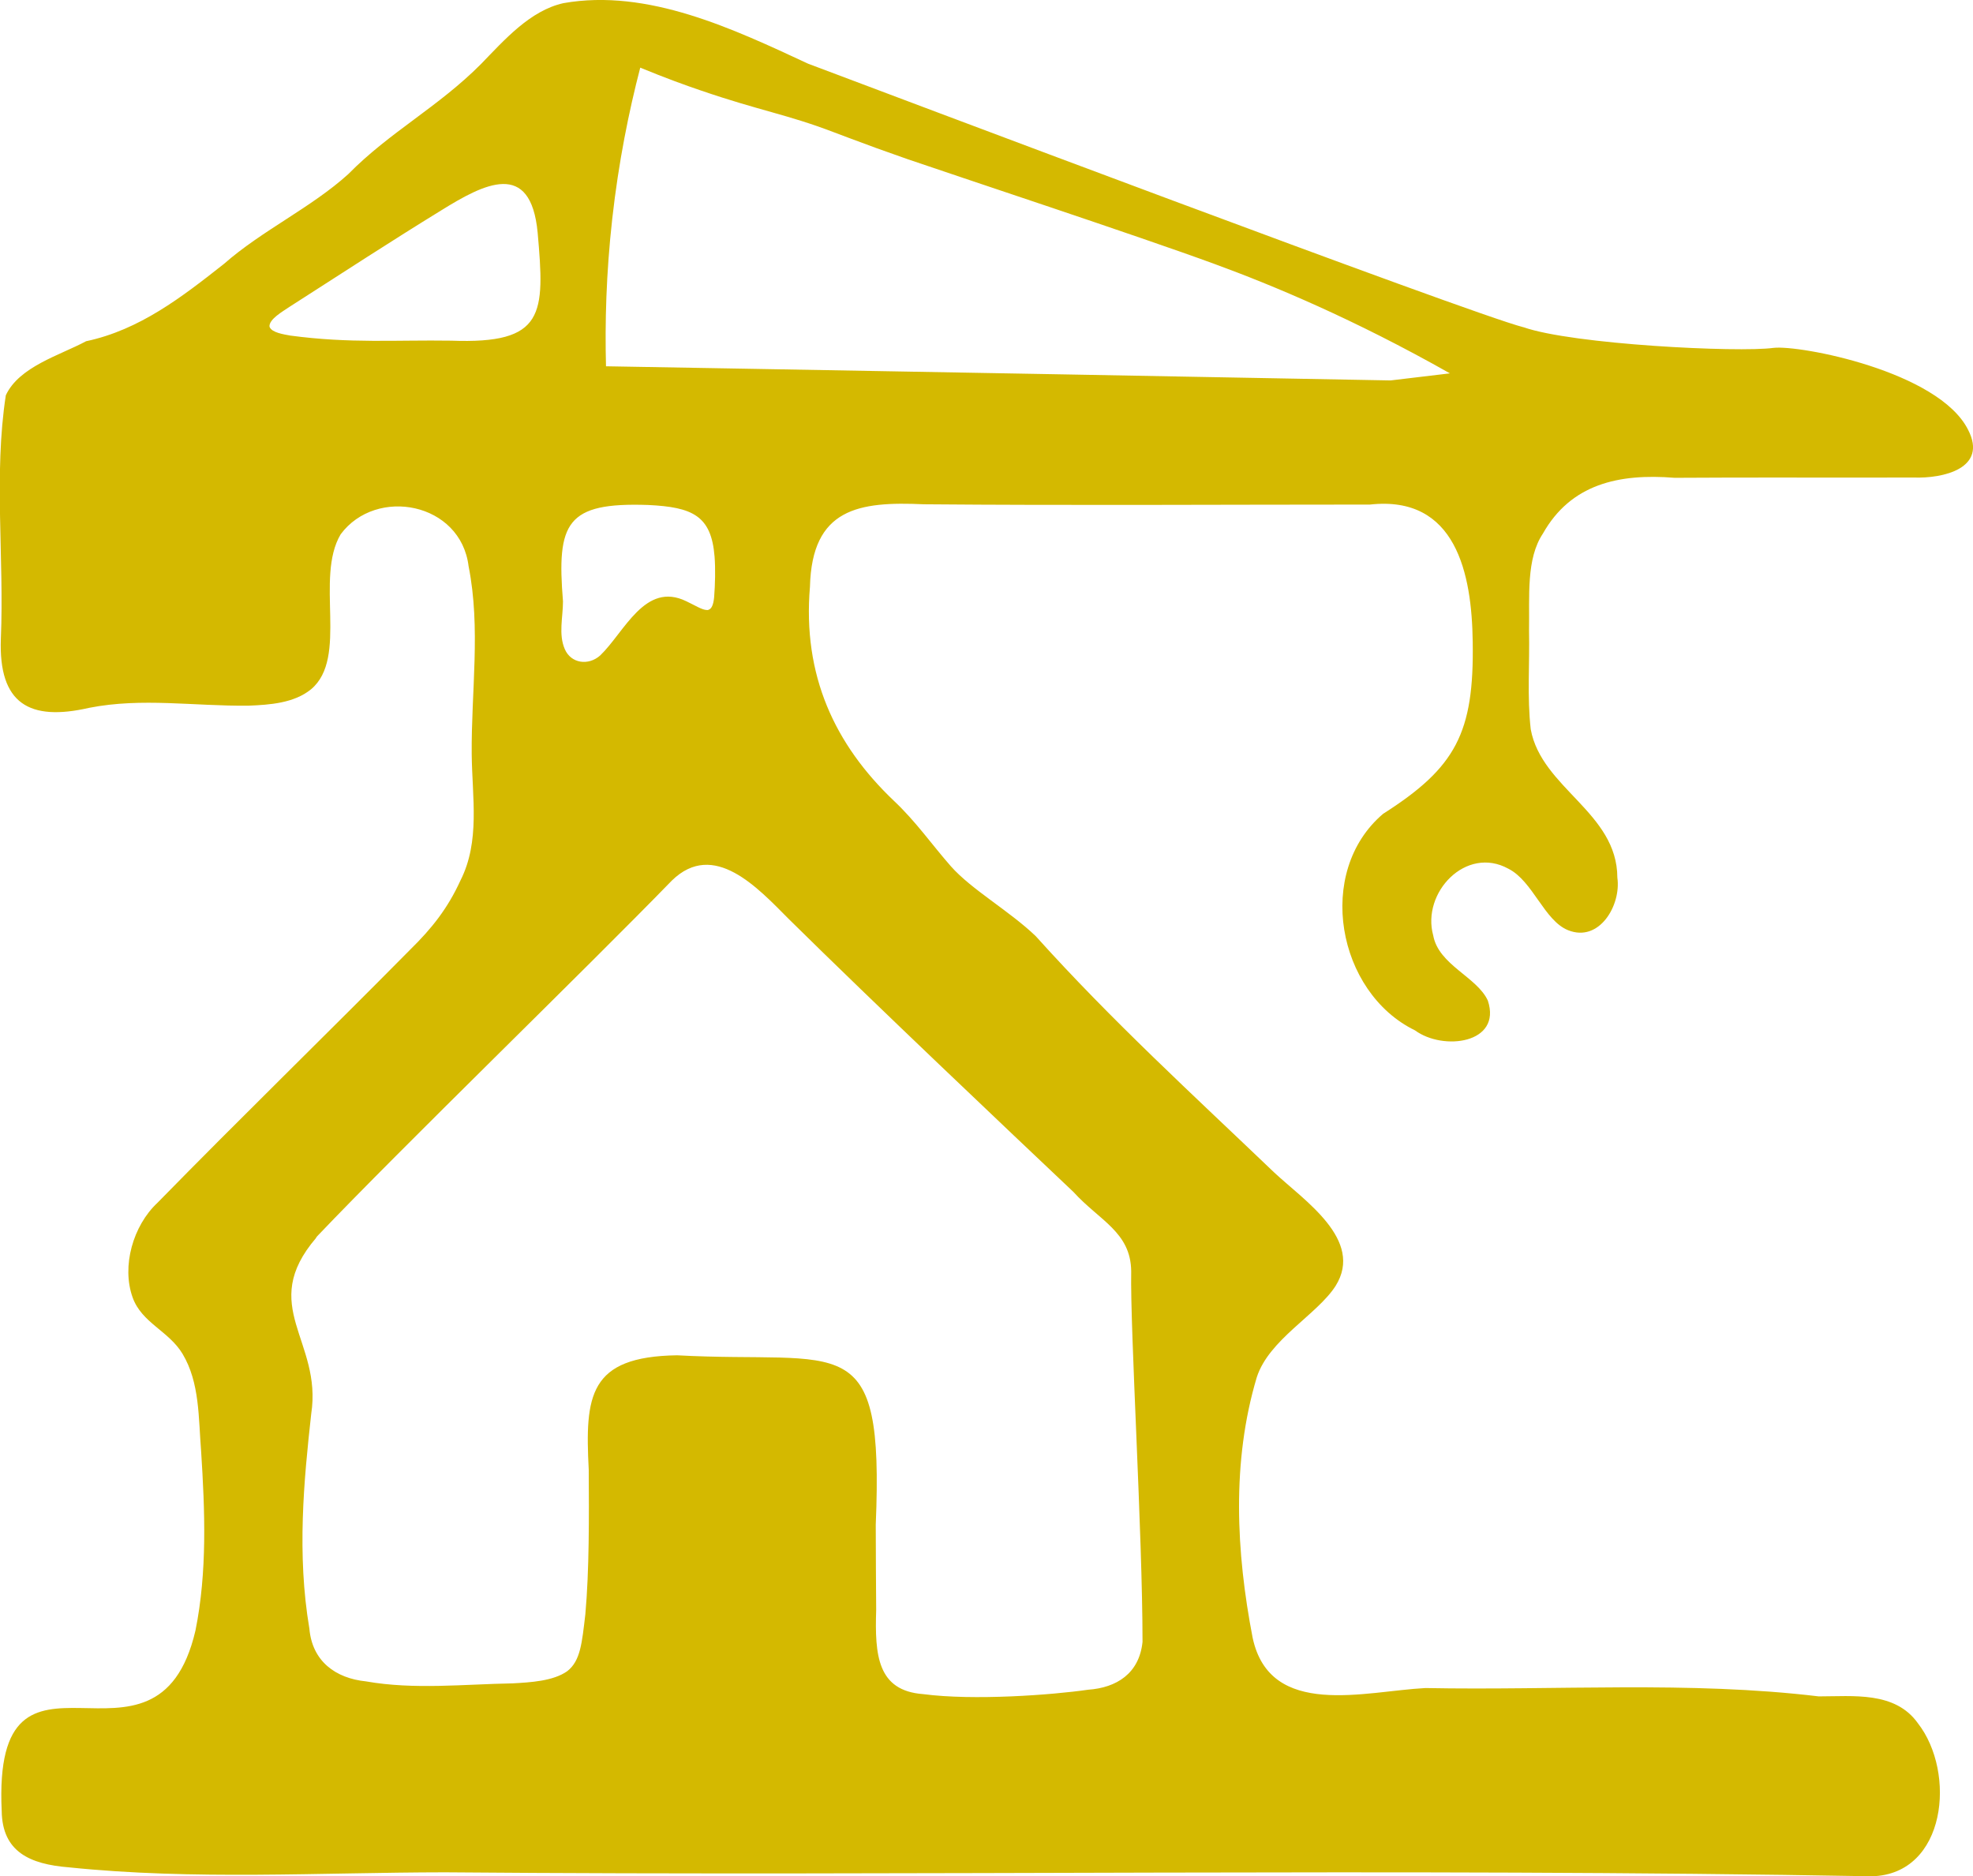 <?xml version="1.0" encoding="UTF-8"?>
<svg id="Layer_1" data-name="Layer 1" xmlns="http://www.w3.org/2000/svg" viewBox="0 0 139.41 132.56">
  <defs>
    <style>
      .cls-1 {
        fill: #d4b900;
        stroke-width: 0px;
      }
    </style>
  </defs>
  <path class="cls-1" d="M107.65,23.12c3.48,1.22,15.18,1.8,17.66,1.46,1.85-.22,11.67,1.65,13.75,5.78,1.42,2.74-1.77,3.46-3.85,3.38-5.57.02-11.27-.02-16.88.02-3.97-.32-7.34.45-9.31,3.94-1.19,1.78-.94,4.42-.98,6.87.05,2.3-.14,4.68.12,6.96.77,4.17,6.11,5.87,6.12,10.48.28,1.95-1.28,4.61-3.49,3.71-1.68-.68-2.48-3.47-4.21-4.34-2.99-1.65-6.15,1.69-5.31,4.72.38,2.08,3.1,2.93,3.86,4.6,1,3.03-3.15,3.57-5.15,2.1-5.5-2.68-7.08-11.2-2.25-15.3,5.15-3.28,6.43-5.72,6.33-12.14-.06-4.83-1.18-10.38-7.26-9.71-10.5,0-21.02.07-31.52-.02-4.59-.21-7.91.27-8.05,5.83-.53,6.24,1.74,11.14,5.94,15.13,1.55,1.46,2.65,3.06,4.02,4.62,1.46,1.65,4.12,3.14,5.99,4.93,5.37,5.97,11.11,11.21,16.85,16.7,2.1,1.97,6.38,4.76,4.34,8.02-1.32,2.05-4.71,3.78-5.57,6.46-1.78,5.95-1.46,12.34-.29,18.4,1.23,5.75,7.94,3.77,12.21,3.55,9.24.18,18.64-.51,27.79.59,2.43,0,5.39-.37,7,1.89,2.73,3.49,2.02,10.68-3.24,10.82-33.54-.6-67.25,0-100.84-.28-8.85.01-17.73.56-26.55-.35-2.78-.22-4.72-1.1-4.76-3.98-.67-14.16,10.95-1,13.69-12.75.84-4.15.67-8.47.4-12.68-.19-2.35-.09-4.83-1.31-6.87-.97-1.62-2.89-2.19-3.53-3.99-.79-2.2.03-5.07,1.75-6.68,5.9-6.03,11.95-11.91,17.88-17.91,1.5-1.47,2.63-2.89,3.53-4.86,1.41-2.78.83-5.88.8-8.93-.04-4.42.65-8.91-.22-13.28-.55-4.51-6.52-5.65-9.04-2.26-1.84,3.1.57,8.72-2.09,10.95-1.2.98-2.91,1.1-4.43,1.16-3.88.04-7.51-.58-11.24.15-4.22.97-6.42-.27-6.25-4.88.24-5.68-.51-11.6.35-17.2.94-2.03,3.83-2.83,5.67-3.82,3.78-.8,6.77-3.12,9.75-5.47,2.67-2.35,6.18-3.98,8.78-6.34,2.92-2.97,6.36-4.74,9.38-7.78,1.65-1.7,3.47-3.78,5.83-4.3,5.96-1.05,12.01,1.83,17.28,4.28,4.71,1.77,46.71,17.64,50.54,18.62ZM22.34,87.46c-4.14,4.84.45,7.26-.35,12.44-.52,4.7-1.02,9.91-.13,15.17.2,2.31,1.85,3.51,4,3.73,3.4.6,6.92.2,10.36.14,1.27-.07,2.87-.16,3.86-.86.94-.73,1.04-1.99,1.28-4.02.28-3.12.26-6.89.24-10.21-.27-5.23,0-8,6.24-8.09,11.75.64,14.63-2.12,14.04,11.97,0,2.01.02,4.01.03,6.02-.1,3.19.08,5.71,3.32,5.95,3.57.47,9.1.06,11.65-.31,2.02-.14,3.62-1.15,3.85-3.38,0-7.65-.88-22.04-.8-26.19-.03-2.77-2.25-3.58-4.08-5.6-4.62-4.37-13.99-13.24-20.12-19.29-2.19-2.2-5.29-5.6-8.25-2.72-6.3,6.48-19,18.77-25.07,25.14l-.09.12ZM42.82,25.88c1.05.02,8.69.15,9.74.17,15.23.27,30.46.54,45.7.83,1.4-.17,2.8-.33,4.19-.5h0c-6.79-3.84-12.54-6.23-16.61-7.72-5.36-1.97-18.48-6.3-21.7-7.41-1.11-.39-2.2-.78-2.2-.78-1.58-.58-2.72-1.01-3.06-1.14-3.24-1.24-5.2-1.51-9.37-2.94-1-.34-2.48-.87-4.27-1.61-.8,3.07-1.53,6.66-1.98,10.69-.43,3.85-.52,7.36-.44,10.41ZM19.06,23.12c.17.38.96.5,1.45.59,4.25.57,7.47.3,11.37.36,6.63.25,6.62-1.86,6.11-7.63-.49-5.19-3.78-3.46-6.84-1.56-3.45,2.12-6.86,4.34-10.71,6.81-.5.34-1.4.85-1.4,1.36l.02.08ZM50.04,43.09c.24-.05.37-.37.42-.89.07-.89.1-2.01.03-2.88-.23-2.88-1.55-3.49-4.69-3.64-5.8-.2-6.47,1.25-6.02,6.81,0,1.11-.33,2.34.13,3.38.43,1,1.66,1.19,2.5.44,1.72-1.65,3.16-5.25,6.08-3.83.58.27,1.12.62,1.45.62h.1Z"/>
</svg>
